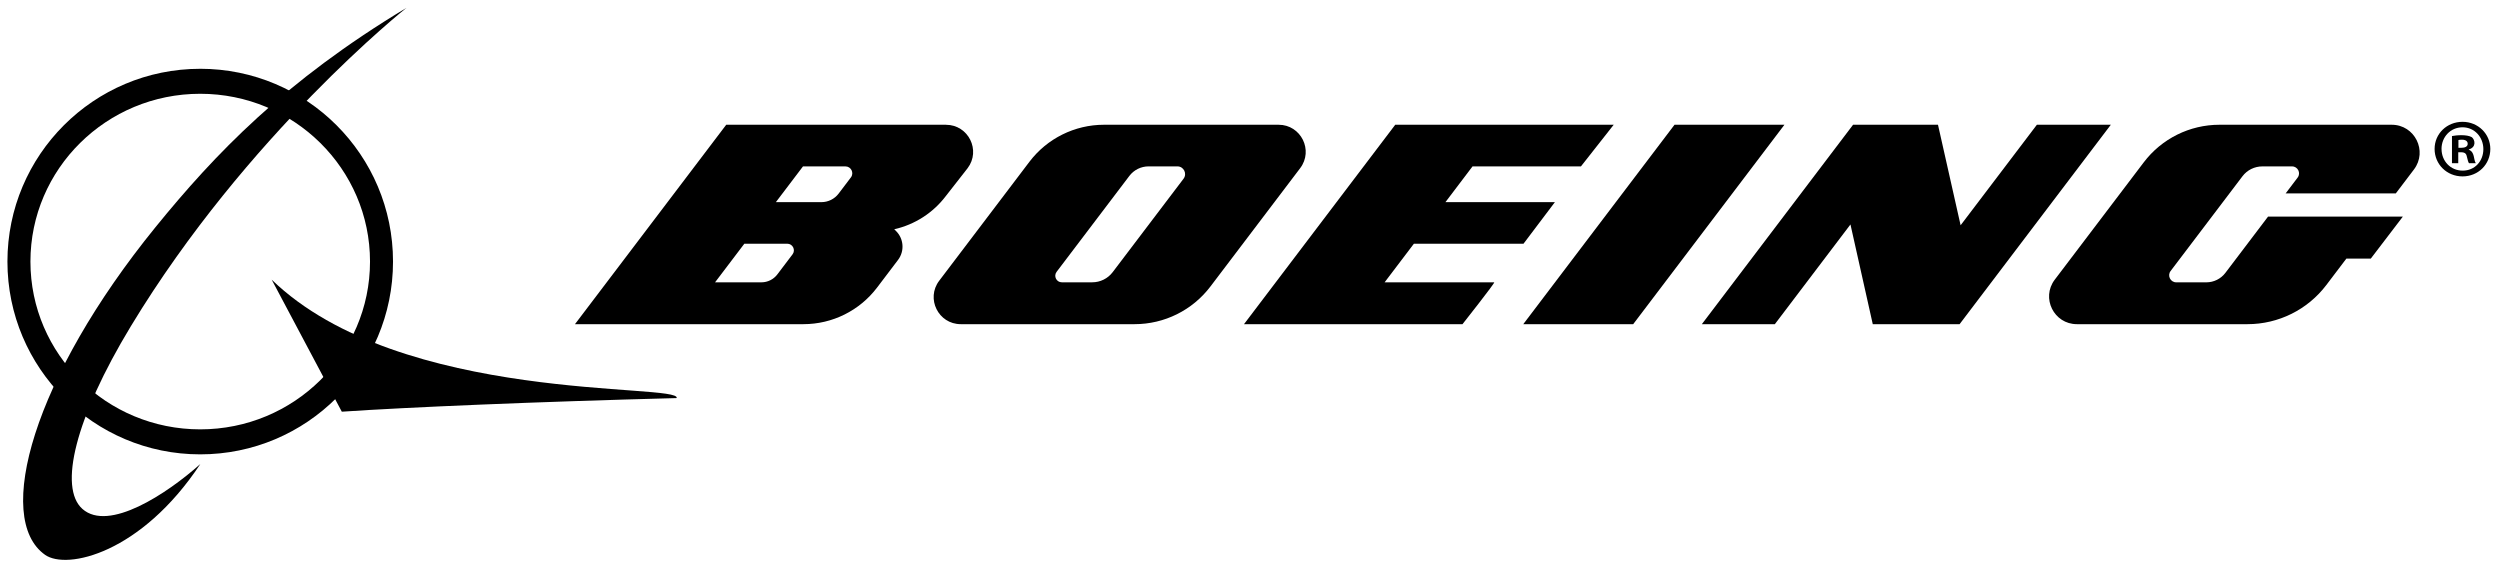 <svg xmlns="http://www.w3.org/2000/svg" width="180" height="41" viewBox="0 0 180 41" fill="none"><g clip-path="url(#clip0_779_2107)"><path d="M179.303 10.724C179.303 11.832 178.434 12.701 177.303 12.701C176.173 12.701 175.291 11.832 175.291 10.724C175.291 9.617 176.184 8.771 177.303 8.771C178.423 8.771 179.303 9.64 179.303 10.724ZM175.791 10.724C175.791 11.594 176.434 12.285 177.314 12.285C178.195 12.285 178.802 11.595 178.802 10.737C178.802 9.878 178.171 9.165 177.302 9.165C176.433 9.165 175.789 9.867 175.789 10.724H175.791ZM176.994 11.748H176.542V9.795C176.856 9.732 177.611 9.668 177.971 9.878C178.202 10.058 178.316 10.592 177.756 10.76V10.783C178.197 10.949 178.083 11.487 178.256 11.748H177.767C177.707 11.677 177.672 11.498 177.613 11.272C177.555 10.926 177.29 10.963 176.994 10.963V11.748ZM177.006 10.641H177.221C177.472 10.641 177.674 10.557 177.674 10.355C177.674 10.177 177.543 10.058 177.258 10.058C177.139 10.058 177.055 10.07 177.007 10.081V10.641H177.006Z" fill="black"></path><path d="M14.416 4.953C6.75 4.953 0.535 11.167 0.535 18.833C0.535 26.499 6.75 32.714 14.416 32.714C22.082 32.714 28.297 26.499 28.297 18.833C28.297 11.167 22.082 4.952 14.416 4.952V4.953ZM14.416 30.914C7.665 30.914 2.191 25.504 2.191 18.833C2.191 12.161 7.665 6.752 14.416 6.752C21.168 6.752 26.641 12.161 26.641 18.833C26.641 25.504 21.168 30.914 14.416 30.914Z" fill="black"></path><path d="M68.111 8.982H52.288L41.398 23.34H57.849C59.929 23.34 61.887 22.366 63.145 20.71L64.658 18.715C65.143 18.076 65.075 17.177 64.499 16.618L64.385 16.507C65.867 16.172 67.183 15.325 68.101 14.114L69.666 12.113C70.641 10.829 69.724 8.984 68.112 8.984L68.111 8.982ZM57.062 18.313L55.966 19.76C55.694 20.117 55.272 20.327 54.824 20.327H51.484L53.593 17.547H56.682C57.077 17.547 57.302 17.999 57.062 18.315V18.313ZM61.264 12.774L60.381 13.939C60.087 14.327 59.628 14.554 59.142 14.554H55.863L57.815 11.981H60.87C61.278 11.981 61.512 12.448 61.264 12.775V12.774Z" fill="black"></path><path d="M92.06 8.982H79.489C77.379 8.982 75.392 9.97 74.117 11.65L67.622 20.214C66.649 21.497 67.565 23.34 69.175 23.34H81.691C83.835 23.34 85.856 22.337 87.151 20.628L93.613 12.108C94.587 10.825 93.671 8.982 92.06 8.982ZM85.214 12.87L80.114 19.594C79.764 20.056 79.219 20.326 78.639 20.326H76.45C76.062 20.326 75.841 19.881 76.076 19.572L81.313 12.667C81.642 12.233 82.154 11.979 82.698 11.979H84.772C85.231 11.979 85.491 12.505 85.214 12.87Z" fill="black"></path><path d="M116.189 8.982H100.457L89.568 23.34H105.3C105.3 23.34 107.679 20.327 107.585 20.327C107.49 20.327 99.692 20.327 99.692 20.327L101.801 17.547H109.693L111.952 14.555H104.071L106.023 11.979H113.829L116.187 8.982H116.189Z" fill="black"></path><path d="M120.565 8.982H128.479L117.59 23.34H109.676L120.565 8.982Z" fill="black"></path><path d="M141.091 23.34H134.839L133.233 16.161L127.789 23.34H122.533L133.421 8.982H139.535L141.164 16.22L146.655 8.982H151.979L141.091 23.34Z" fill="black"></path><path d="M164.566 13.925H172.498L173.804 12.203C174.807 10.88 173.864 8.982 172.204 8.982H159.8C157.659 8.982 155.642 9.984 154.348 11.691L147.942 20.137C146.945 21.452 147.883 23.34 149.534 23.34H161.824C164.049 23.34 166.148 22.297 167.493 20.525L168.94 18.618H170.698L173.005 15.596H163.299L160.227 19.647C159.902 20.076 159.394 20.328 158.855 20.328H156.689C156.269 20.328 156.03 19.847 156.284 19.512L161.458 12.69C161.796 12.243 162.326 11.981 162.887 11.981H165.028C165.444 11.981 165.68 12.457 165.429 12.787L164.565 13.927L164.566 13.925Z" fill="black"></path><path d="M48.72 28.662C38.601 28.927 29.369 29.319 24.61 29.642L19.561 20.135C28.847 29.13 49.051 27.561 48.72 28.662Z" fill="black"></path><path d="M5.933 36.642C4.212 35.116 5.404 30.122 9.419 23.492C17.786 9.672 29.264 0.566 29.264 0.566C20.477 5.847 15.465 11.106 11.2 16.351C2.412 27.16 -0.464 37.341 3.248 39.95C4.815 41.051 10.159 39.847 14.424 33.41C12.007 35.562 7.823 38.32 5.932 36.642H5.933Z" fill="black"></path></g><defs><clipPath id="clip0_779_2107"><rect width="178.767" height="39.745" fill="white" transform="translate(0.535 0.566)"></rect></clipPath></defs></svg>